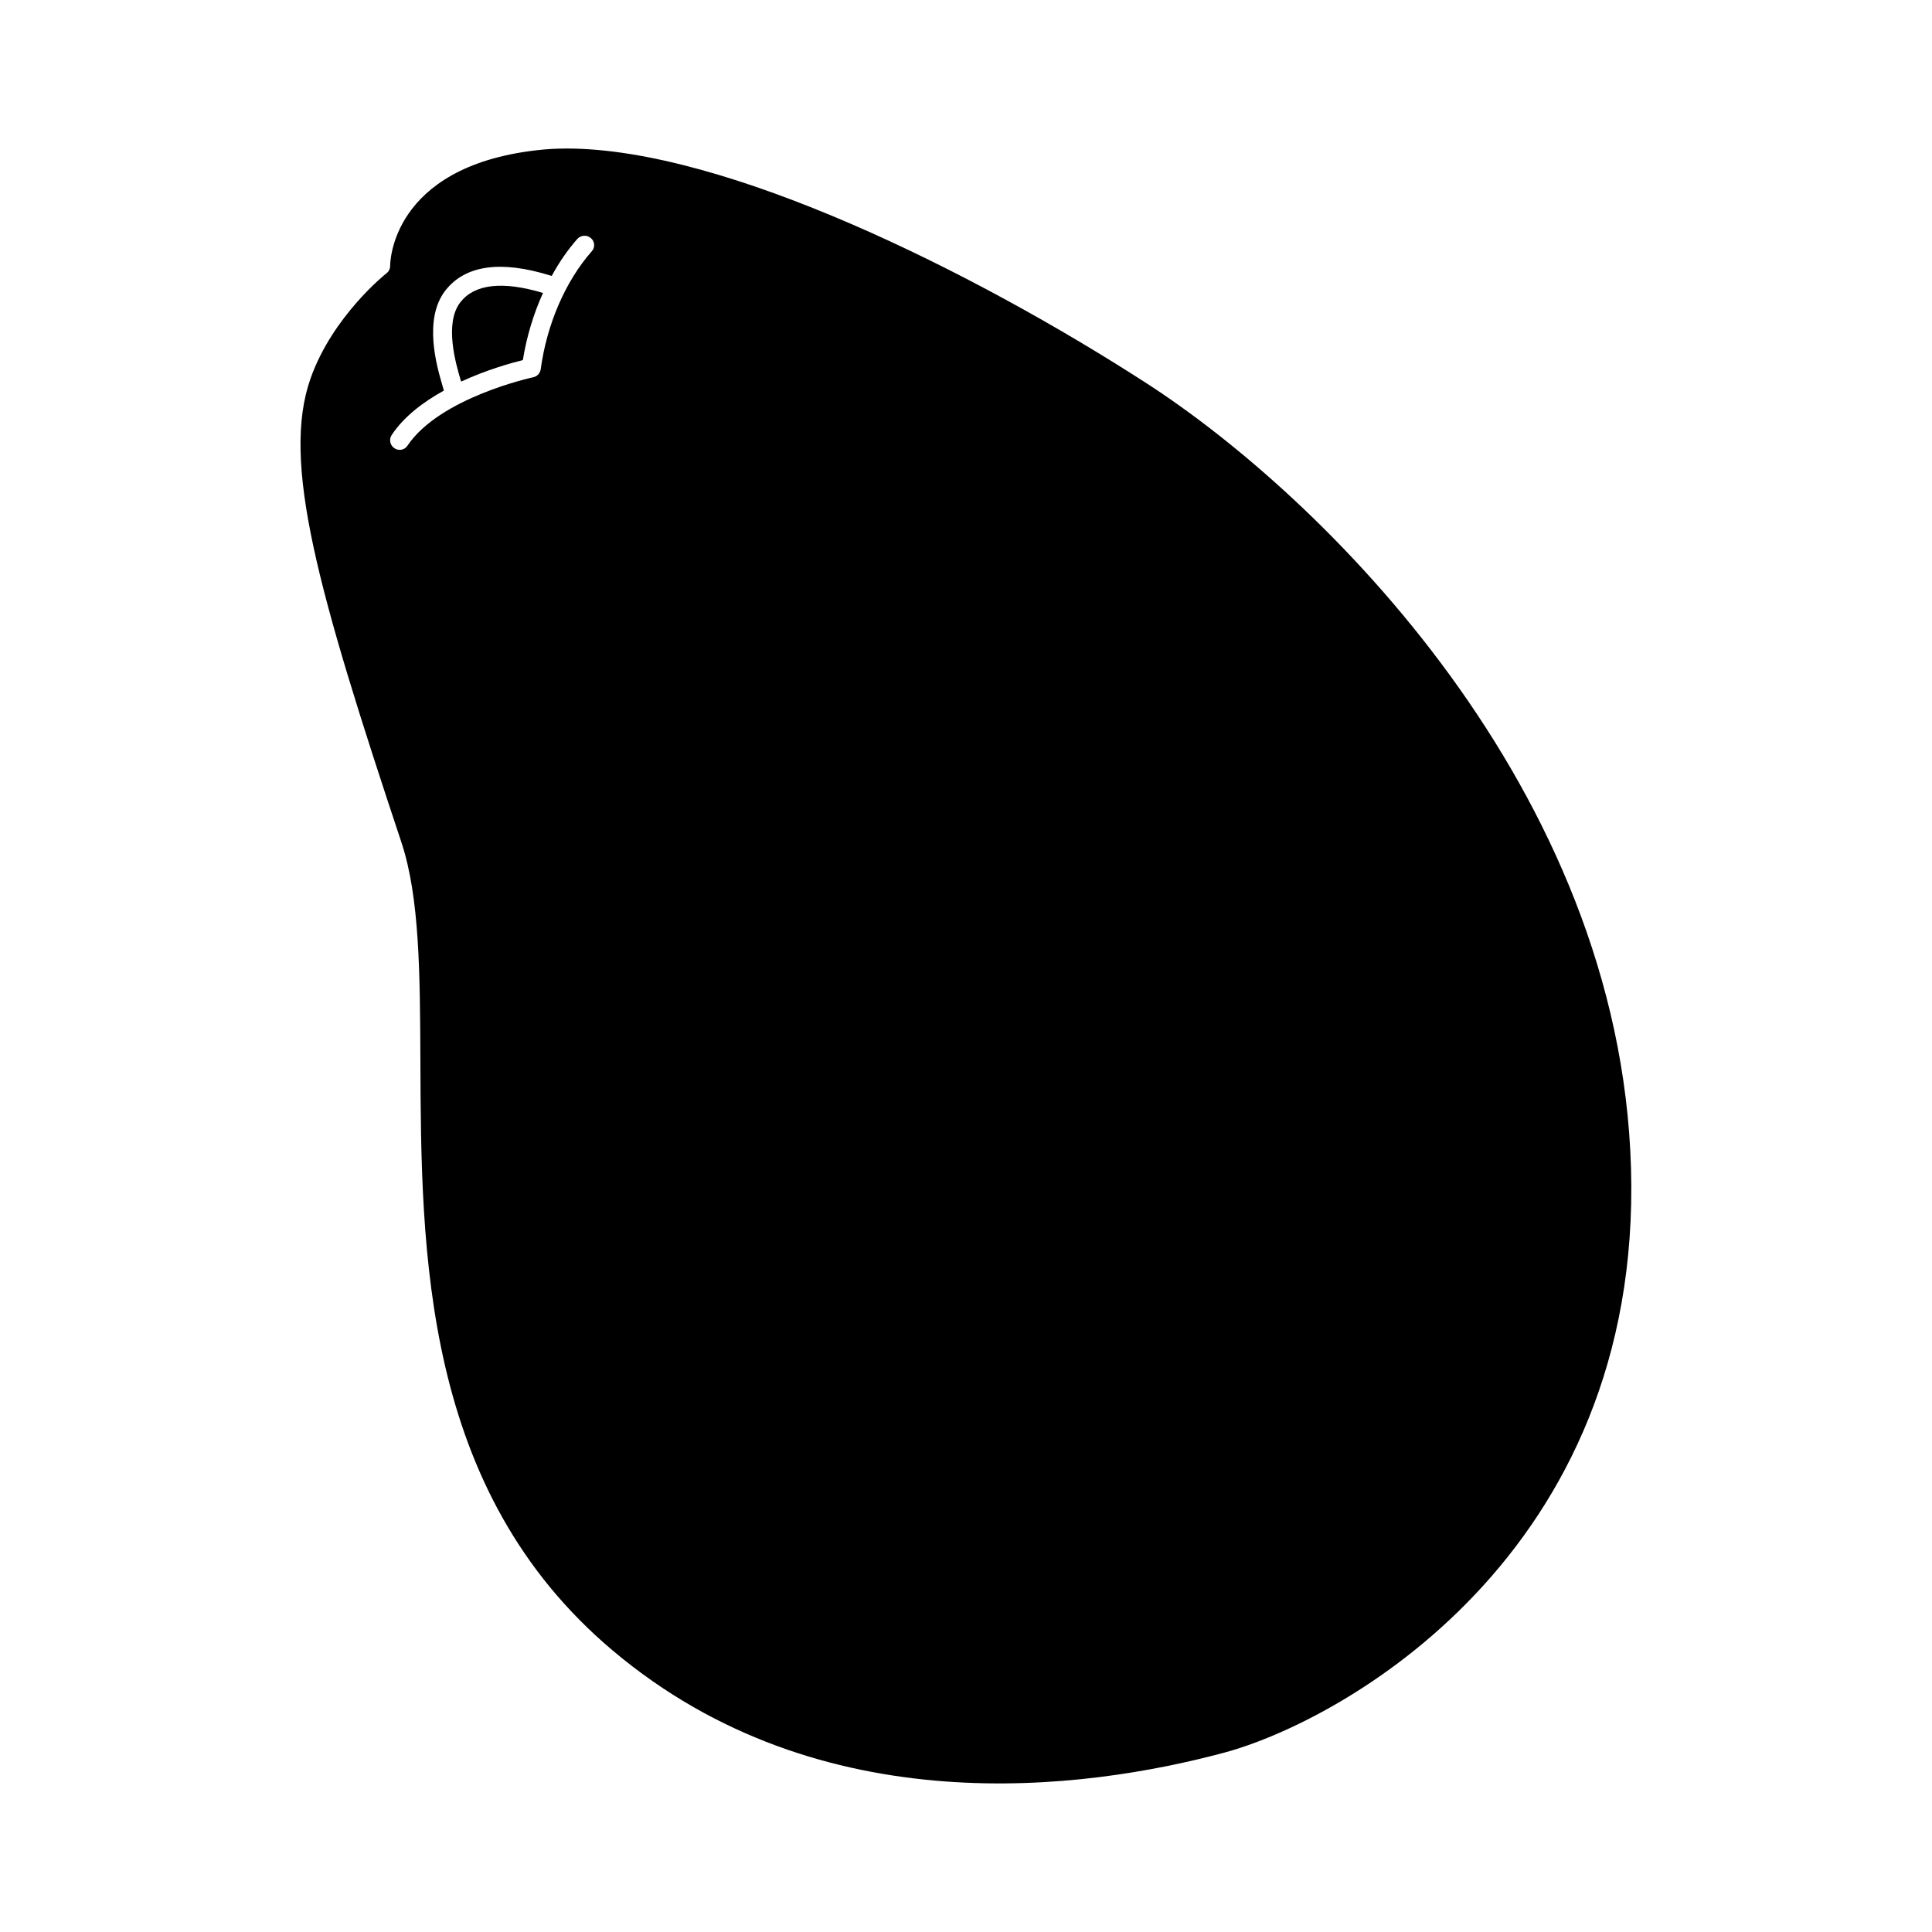 <?xml version="1.0" encoding="UTF-8"?>
<!-- Uploaded to: ICON Repo, www.svgrepo.com, Generator: ICON Repo Mixer Tools -->
<svg fill="#000000" width="800px" height="800px" version="1.1" viewBox="144 144 512 512" xmlns="http://www.w3.org/2000/svg">
 <g>
  <path d="m576.23 453.5c-2.922-100.56-82.07-178-128.37-207.92-45.695-29.523-111.54-62.219-153.66-62.219-2.769 0-5.441 0.152-7.961 0.453-38.793 4.434-38.844 30.18-38.844 30.582 0 0.805-0.352 1.562-0.957 2.016-0.152 0.102-14.309 11.336-20.152 27.91-7.758 22.066 1.863 56.074 24.133 123.03 4.785 14.559 4.887 34.562 4.988 57.738 0.203 50.684 0.453 113.76 50.984 156.33 55.168 46.5 125.2 36.93 162.02 27.055 30.984-8.316 110.84-52.297 107.82-154.98zm-275.43-242.88c-6.953 7.91-11.891 19.297-13.504 31.234-0.152 1.059-0.957 1.914-1.965 2.117-0.25 0.051-24.738 5.34-33.352 18.137-0.453 0.707-1.258 1.109-2.066 1.109-0.504 0-1.008-0.152-1.41-0.453-1.16-0.754-1.461-2.316-0.707-3.477 3.273-4.938 8.465-8.816 13.855-11.789-0.051-0.051-0.102-0.152-0.102-0.25-0.051-0.25-0.203-0.707-0.352-1.258-1.41-4.785-5.09-17.434 0.855-25.039 5.289-6.699 14.66-8.012 27.809-3.93l0.352 0.102c1.965-3.629 4.231-6.902 6.801-9.824 0.957-1.008 2.519-1.109 3.578-0.203 1.066 0.902 1.164 2.516 0.207 3.523z"/>
  <path d="m287.9 221.64c-2.519 5.543-4.332 11.586-5.34 17.785-3.023 0.754-9.473 2.519-16.324 5.691-0.102-0.152-0.152-0.352-0.203-0.555-1.211-4.082-4.383-14.965 0-20.504 3.777-4.785 11.133-5.641 21.867-2.418z"/>
 </g>
</svg>